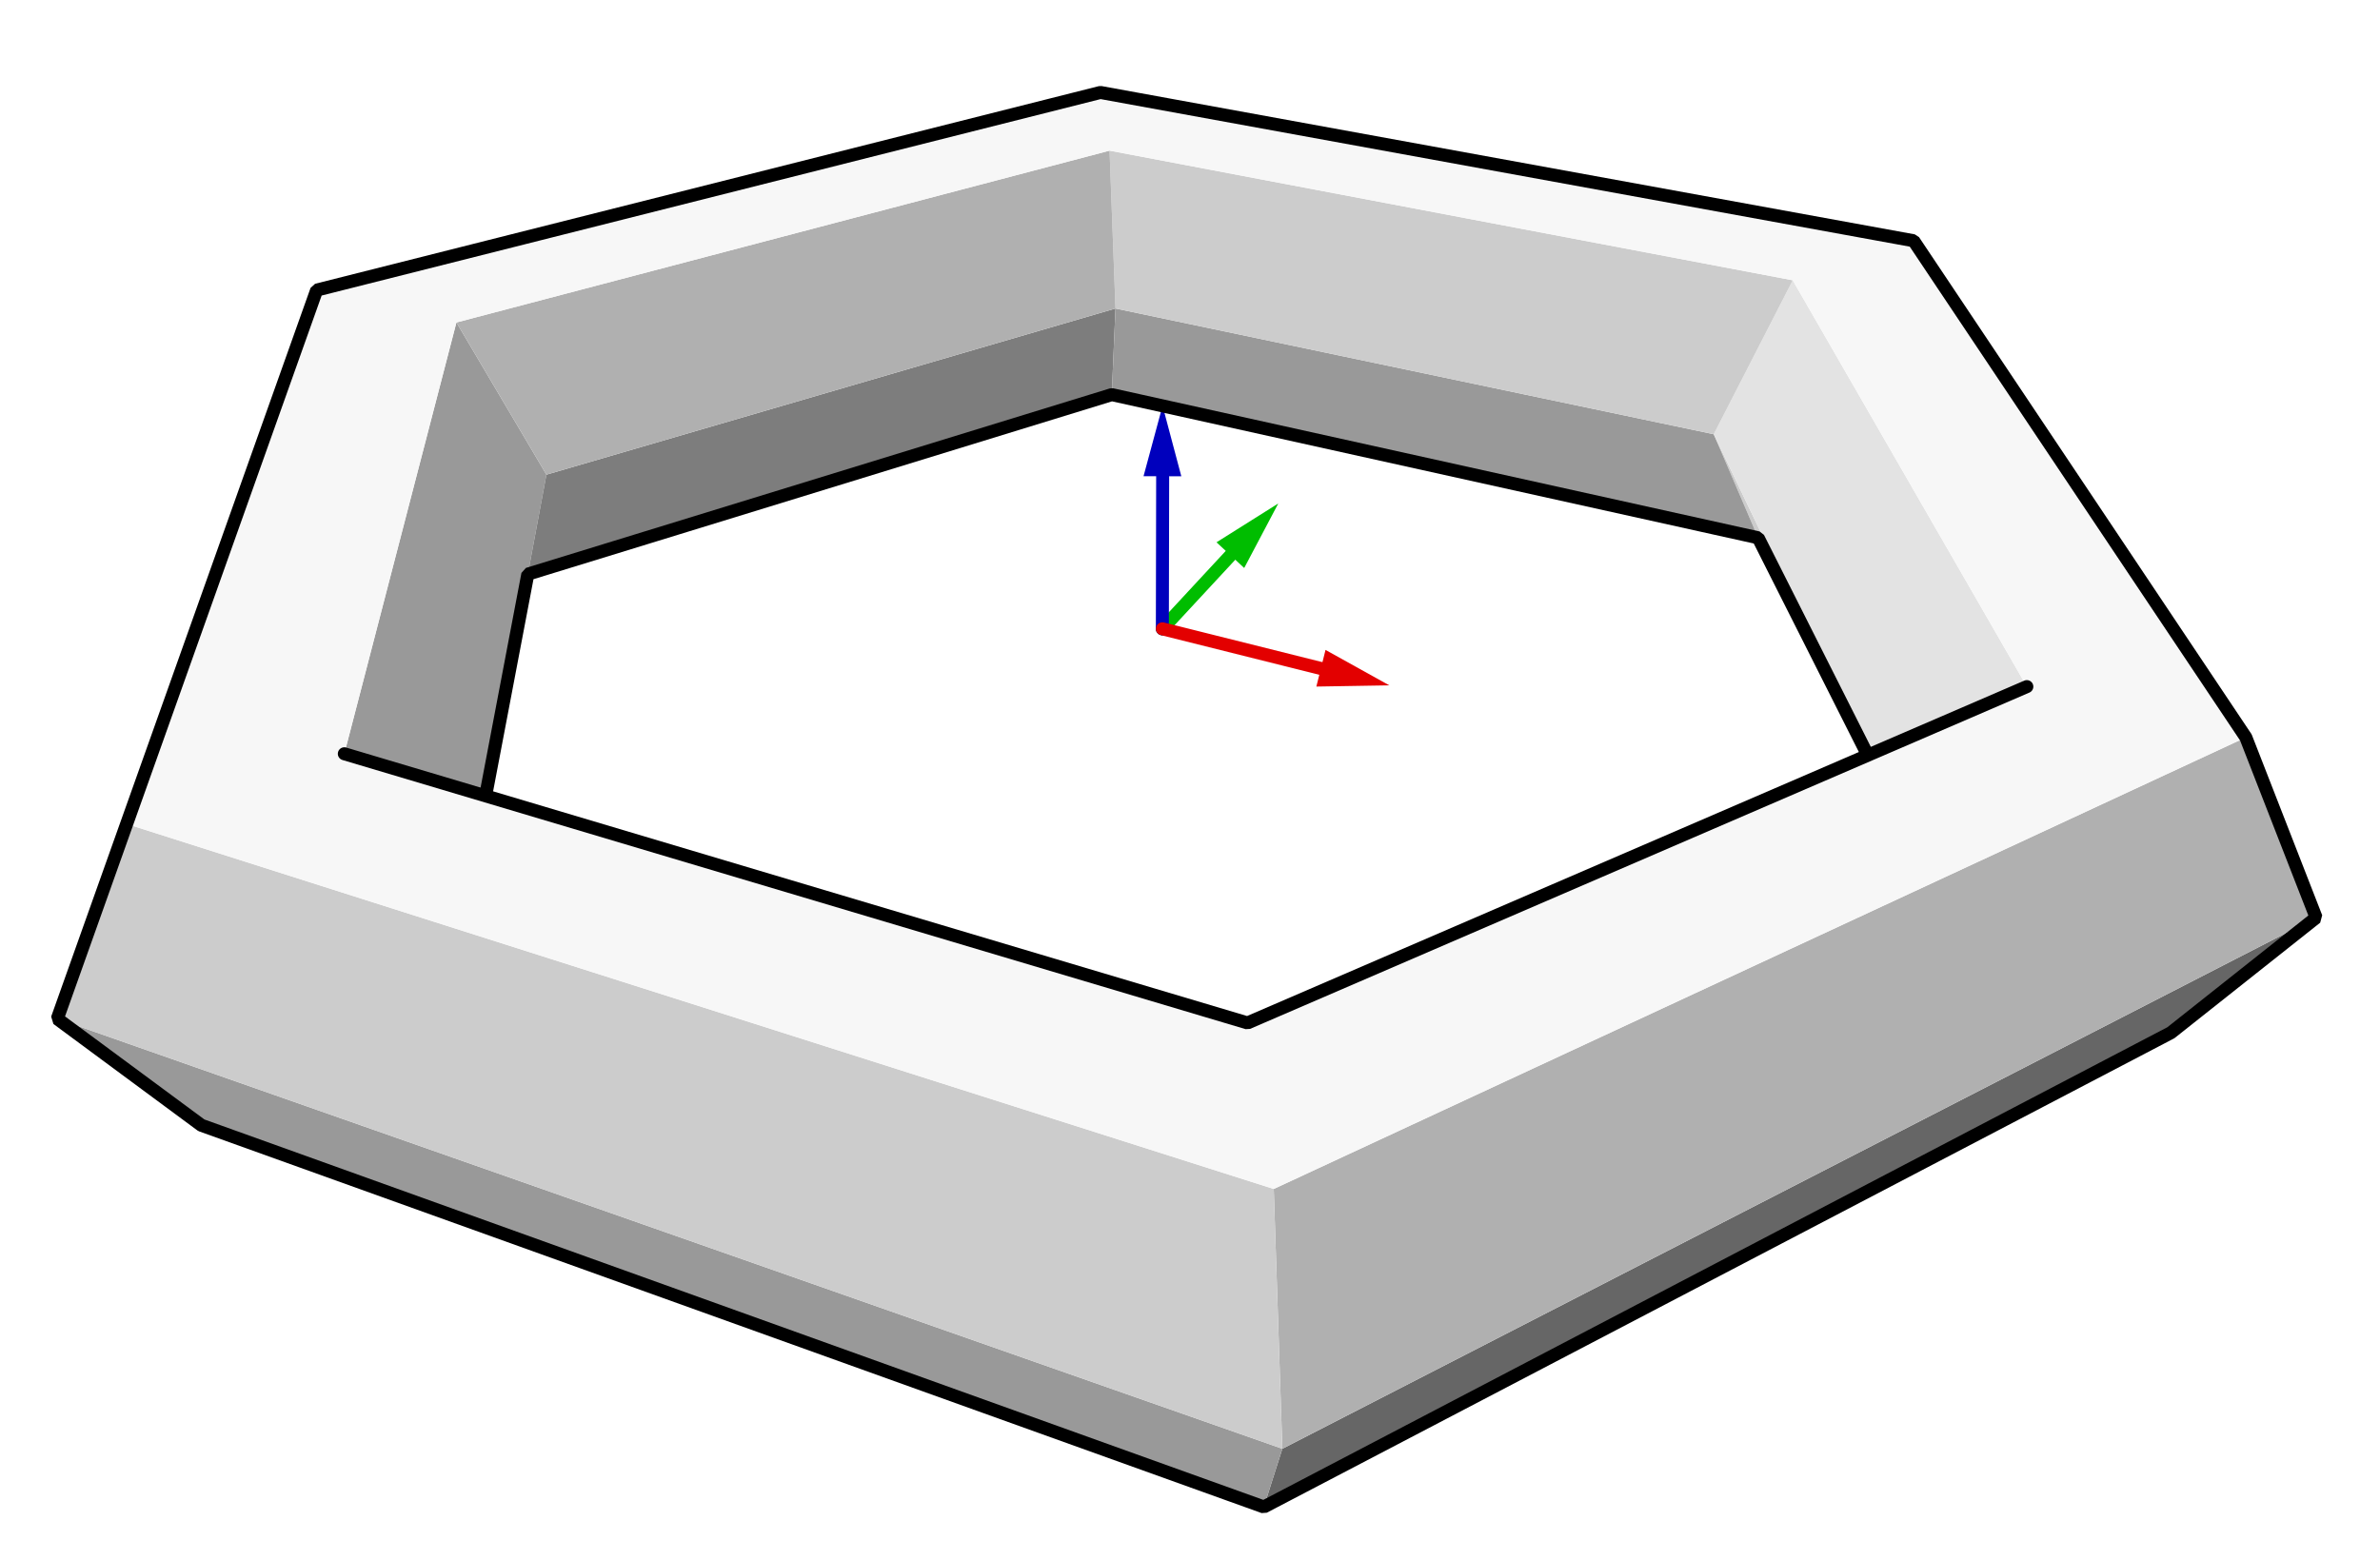 <?xml version="1.0" encoding="utf-8"?>
<!-- Generator: Adobe Illustrator 14.0.0, SVG Export Plug-In . SVG Version: 6.00 Build 43363)  -->
<!DOCTYPE svg PUBLIC "-//W3C//DTD SVG 1.0//EN" "http://www.w3.org/TR/2001/REC-SVG-20010904/DTD/svg10.dtd">
<svg version="1.0" id="Layer_1" xmlns="http://www.w3.org/2000/svg" xmlns:xlink="http://www.w3.org/1999/xlink" x="0px" y="0px"
	 width="366px" height="240px" viewBox="0 0 366 240" enable-background="new 0 0 366 240" xml:space="preserve">
<polygon fill-rule="evenodd" clip-rule="evenodd" fill="#CCCCCC" points="270.37,82.72 286.47,116.5 287.23,116.17 263.54,66.79 "/>
<polygon fill-rule="evenodd" clip-rule="evenodd" fill="#666666" points="197.2,222.84 194.35,231.79 333.84,158.85 356.18,141.14 
	"/>
<polygon fill-rule="evenodd" clip-rule="evenodd" fill="#999999" points="194.35,231.79 197.2,222.84 8.81,156.7 30.96,173.08 "/>
<polygon fill-rule="evenodd" clip-rule="evenodd" fill="#B0B0B0" points="197.2,222.84 356.18,141.14 345.37,113.42 195.88,182.88 
	"/>
<polygon fill-rule="evenodd" clip-rule="evenodd" fill="#CCCCCC" points="8.81,156.7 197.2,222.84 195.88,182.88 19.71,126.811 "/>
<polygon fill-rule="evenodd" clip-rule="evenodd" fill="#999999" points="84.03,73.01 70.19,49.6 52.95,115.94 74.79,122.44 "/>
<polygon fill-rule="evenodd" clip-rule="evenodd" fill="#7D7D7D" points="170.97,60.7 171.54,47.45 84.03,73.01 81.17,88.31 "/>
<polygon fill-rule="evenodd" clip-rule="evenodd" fill="#999999" points="170.97,60.7 270.37,82.72 263.54,66.79 171.54,47.45 "/>
<polygon fill-rule="evenodd" clip-rule="evenodd" fill="#E3E3E3" points="263.54,66.79 287.23,116.17 311.689,105.61 275.689,43.11 
	"/>
<polygon fill-rule="evenodd" clip-rule="evenodd" fill="#CCCCCC" points="171.54,47.45 263.54,66.79 275.689,43.11 170.63,23.17 "/>
<polygon fill-rule="evenodd" clip-rule="evenodd" fill="#B0B0B0" points="171.54,47.45 170.63,23.17 70.19,49.6 84.03,73.01 "/>
<path fill-rule="evenodd" clip-rule="evenodd" fill="#F7F7F7" d="M275.689,43.11l36,62.5l-119.85,51.73l-138.89-41.4L70.19,49.6
	l100.44-26.43L275.689,43.11z M48.7,44.62l-28.99,82.19l176.17,56.069l149.49-69.46l-51.091-76.39L169.22,14.22L48.7,44.62z"/>
<line fill-rule="evenodd" clip-rule="evenodd" fill="none" x1="42.12" y1="62.51" x2="48.7" y2="44.62"/>
<line fill-rule="evenodd" clip-rule="evenodd" fill="none" x1="42.12" y1="62.51" x2="8.81" y2="156.7"/>
<g>
	<g>
		
			<line fill="none" stroke="#00BD00" stroke-width="2" stroke-linecap="round" stroke-linejoin="round" x1="178.75" y1="96.72" x2="190.58" y2="83.96"/>
		<polygon fill="#00BD00" points="191.337,87.364 196.577,77.439 187.077,83.414 		"/>
	</g>
</g>
<g>
	<g>
		
			<line fill="none" stroke="#0000BD" stroke-width="2" stroke-linecap="round" stroke-linejoin="round" x1="178.75" y1="96.72" x2="178.8" y2="71.27"/>
		<polygon fill="#0000BD" points="181.665,73.257 178.782,62.411 175.855,73.246 		"/>
	</g>
</g>
<g>
	<g>
		
			<line fill="none" stroke="#E30000" stroke-width="2" stroke-linecap="round" stroke-linejoin="round" x1="178.75" y1="96.72" x2="205.05" y2="103.3"/>
		<polygon fill="#E30000" points="202.432,105.603 213.652,105.416 203.841,99.966 		"/>
	</g>
</g>
<polygon fill-rule="evenodd" clip-rule="evenodd" fill="none" stroke="#000000" stroke-width="2" stroke-linejoin="bevel" points="
	48.7,44.62 8.81,156.7 30.96,173.08 194.35,231.79 333.84,158.85 356.18,141.14 345.37,113.42 294.279,37.03 169.22,14.22 "/>
<polyline fill-rule="evenodd" clip-rule="evenodd" fill="none" stroke="#000000" stroke-width="2" stroke-linecap="round" stroke-linejoin="bevel" points="
	52.95,115.94 191.84,157.34 311.689,105.61 "/>
<polyline fill-rule="evenodd" clip-rule="evenodd" fill="none" stroke="#000000" stroke-width="2" stroke-linejoin="bevel" points="
	287.23,116.17 270.37,82.72 170.97,60.7 81.17,88.31 74.68,122.41 "/>
</svg>
